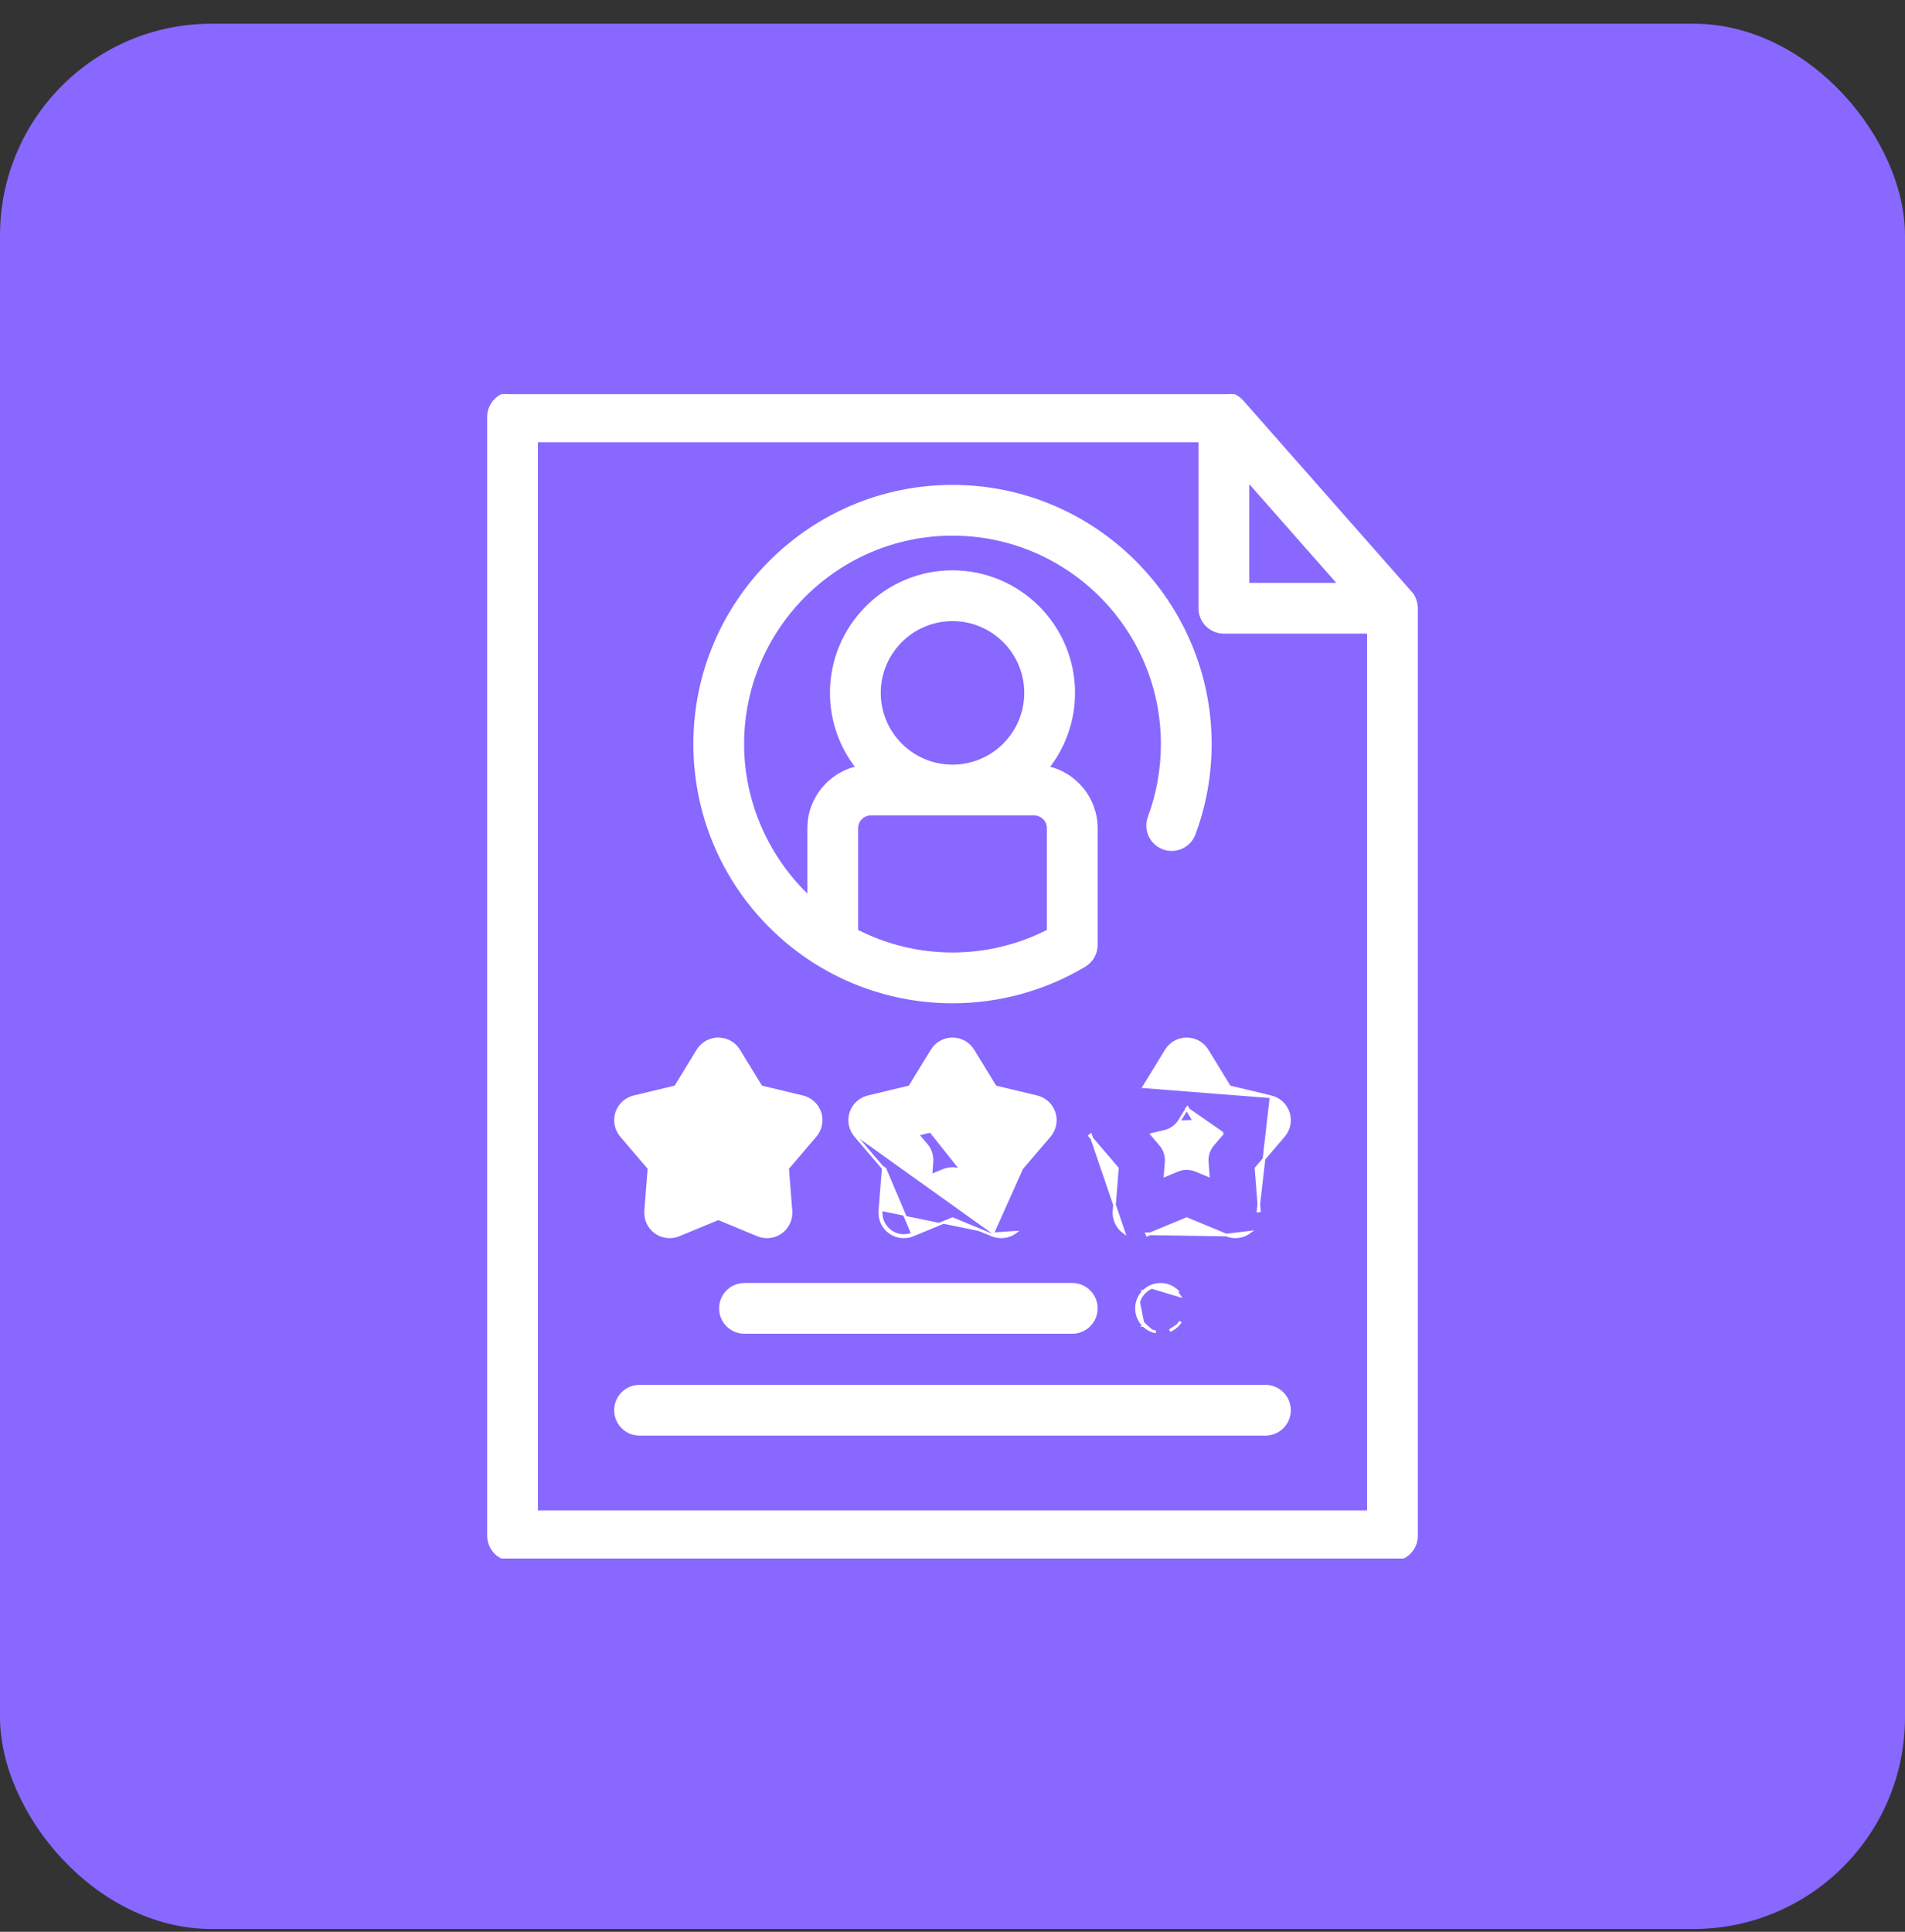 <svg xmlns="http://www.w3.org/2000/svg" width="72" height="73" viewBox="0 0 72 73" fill="none"><rect x="0" y="0" width="72" height="73" fill="#333333" stroke="none"/><rect y="0.895" width="72" height="72" rx="8" fill="#8868FF"></rect><g clip-path="url(#clip0_53_3489)"><path d="M53.538 58.036H53.487C53.538 58.036 53.538 58.035 53.538 58.035V58.034V58.033V58.031V58.028V58.025V58.021V58.017V58.011V58.006V58V57.993V57.986V57.978V57.969V57.96V57.95V57.94V57.929V57.918V57.906V57.894V57.88V57.867V57.853V57.838V57.823V57.807V57.791V57.774V57.756V57.738V57.72V57.701V57.681V57.661V57.64V57.619V57.597V57.575V57.552V57.529V57.505V57.481V57.456V57.431V57.405V57.379V57.352V57.324V57.297V57.268V57.239V57.21V57.18V57.15V57.119V57.087V57.056V57.023V56.99V56.957V56.923V56.889V56.854V56.819V56.783V56.747V56.711V56.673V56.636V56.598V56.559V56.52V56.481V56.441V56.401V56.36V56.319V56.277V56.235V56.193V56.15V56.106V56.063V56.018V55.974V55.928V55.883V55.837V55.79V55.744V55.696V55.649V55.6V55.552V55.503V55.454V55.404V55.354V55.303V55.252V55.201V55.149V55.097V55.044V54.991V54.938V54.884V54.83V54.776V54.721V54.665V54.61V54.553V54.497V54.44V54.383V54.326V54.268V54.209V54.151V54.092V54.032V53.973V53.913V53.852V53.791V53.73V53.669V53.607V53.545V53.482V53.419V53.356V53.292V53.229V53.164V53.1V53.035V52.97V52.904V52.838V52.772V52.706V52.639V52.572V52.504V52.437V52.368V52.3V52.231V52.163V52.093V52.024V51.954V51.884V51.813V51.742V51.671V51.6V51.528V51.456V51.384V51.312V51.239V51.166V51.093V51.019V50.945V50.871V50.797V50.722V50.647V50.572V50.497V50.421V50.345V50.269V50.192V50.116V50.039V49.962V49.884V49.806V49.728V49.65V49.572V49.493V49.414V49.335V49.256V49.176V49.097V49.017V48.937V48.856V48.776V48.695V48.614V48.532V48.451V48.369V48.287V48.205V48.123V48.041V47.958V47.875V47.792V47.709V47.625V47.541V47.458V47.374V47.289V47.205V47.121V47.036V46.951V46.866V46.781V46.695V46.61V46.524V46.438V46.352V46.266V46.18V46.093V46.006V45.92V45.833V45.746V45.658V45.571V45.483V45.396V45.308V45.22V45.132V45.044V44.956V44.867V44.779V44.69V44.601V44.512V44.423V44.334V44.245V44.155V44.066V43.976V43.886V43.797V43.707V43.617V43.527V43.436V43.346V43.256V43.165V43.075V42.984V42.893V42.803V42.712V42.621V42.53V42.439V42.347V42.256V42.165V42.074V41.982V41.891V41.799V41.708V41.616V41.524V41.432V41.341V41.249V41.157V41.065V40.973V40.881V40.789V40.697V40.605V40.512V40.42V40.328V40.236V40.143V40.051V39.959V39.866V39.774V39.682V39.589V39.497V39.404V39.312V39.22V39.127V39.035V38.942V38.85V38.758V38.665V38.573V38.48V38.388V38.296V38.203V38.111V38.019V37.926V37.834V37.742V37.65V37.558V37.465V37.373V37.281V37.189V37.097V37.005V36.914V36.822V36.73V36.638V36.547V36.455V36.363V36.272V36.18V36.089V35.998V35.906V35.815V35.724V35.633V35.542V35.451V35.36V35.27V35.179V35.088V34.998V34.907V34.817V34.727V34.637V34.547V34.457V34.367V34.277V34.188V34.098V34.009V33.919V33.83V33.741V33.652V33.563V33.474V33.386V33.297V33.209V33.121V33.033V32.945V32.857V32.769V32.681V32.594V32.507V32.42V32.333V32.246V32.159V32.072V31.986V31.9V31.814V31.728V31.642V31.556V31.471V31.386V31.3V31.215V31.131V31.046V30.962V30.877V30.793V30.709V30.626V30.542V30.459V30.376V30.293V30.21V30.127V30.045V29.963V29.881V29.799V29.718V29.636V29.555V29.474V29.393V29.313V29.233V29.153V29.073V28.993V28.914V28.835V28.756V28.677V28.598V28.52V28.442V28.364V28.287V28.21V28.133V28.056V27.979V27.903V27.827V27.751V27.676V27.6V27.525V27.451V27.376V27.302V27.228V27.154V27.081V27.008V26.935V26.862V26.79V26.718V26.646V26.575V26.503V26.433V26.362V26.292V26.222V26.152V26.083V26.014V25.945V25.876V25.808V25.74V25.673V25.605V25.538V25.472V25.405V25.34V25.274V25.209V25.143V25.079V25.015V24.95V24.887V24.823V24.76V24.698V24.635V24.573V24.512V24.451V24.39V24.329V24.269V24.209V24.149V24.09V24.031V23.973V23.915V23.857V23.8V23.743V23.686V23.63V23.574V23.519V23.464V23.409V23.355V23.301V23.247V23.194V23.142V23.089V23.037V22.986V22.986V22.986V22.985L53.538 22.984L53.538 22.981L53.537 22.968C53.537 22.957 53.536 22.942 53.534 22.922C53.531 22.884 53.523 22.83 53.509 22.77C53.482 22.65 53.425 22.498 53.309 22.383L46.939 15.153L46.939 15.153L46.939 15.153C46.931 15.145 46.666 14.845 46.254 14.845H19.372C18.87 14.845 18.463 15.252 18.463 15.754V58.036C18.463 58.538 18.87 58.945 19.372 58.945H52.628C53.13 58.945 53.538 58.538 53.538 58.036ZM47.166 22.076V18.162L50.615 22.076H47.166ZM20.281 57.126V16.664H45.347V22.986C45.347 23.488 45.755 23.895 46.257 23.895H51.719V57.126H20.281Z" fill="white" stroke="white" stroke-width="0.1"></path><path d="M31.007 36.488L31.007 36.488L31.008 36.488C32.513 37.388 34.239 37.863 36 37.863C37.761 37.863 39.487 37.388 40.992 36.488C41.267 36.324 41.435 36.028 41.435 35.708V31.296C41.435 30.18 40.652 29.242 39.607 29.004C40.217 28.226 40.581 27.246 40.581 26.183C40.581 23.657 38.526 21.602 36 21.602C33.474 21.602 31.419 23.657 31.419 26.183C31.419 27.246 31.783 28.226 32.393 29.004C31.348 29.242 30.565 30.179 30.565 31.296V33.884C29 32.401 28.074 30.311 28.074 28.118C28.074 23.748 31.63 20.192 36 20.192C40.37 20.192 43.926 23.748 43.926 28.118C43.926 29.069 43.76 29.998 43.432 30.88C43.257 31.35 43.496 31.874 43.967 32.049C44.438 32.224 44.962 31.984 45.136 31.513C45.54 30.428 45.745 29.286 45.745 28.118C45.745 22.745 41.373 18.374 36 18.374C30.627 18.374 26.255 22.745 26.255 28.118C26.255 29.835 26.708 31.523 27.565 33C28.395 34.432 29.585 35.637 31.005 36.487L31.006 36.487L31.007 36.488ZM36 23.421C37.523 23.421 38.762 24.66 38.762 26.183C38.762 27.7 37.534 28.935 36.02 28.945C36.02 28.945 36.02 28.945 36.02 28.945H35.981C35.981 28.945 35.98 28.945 35.98 28.945C34.466 28.935 33.238 27.7 33.238 26.183C33.238 24.66 34.477 23.421 36 23.421ZM32.384 31.296C32.384 31.003 32.623 30.764 32.915 30.764H35.968L36 30.764L36.033 30.764H39.085C39.377 30.764 39.616 31.003 39.616 31.296V35.173C38.503 35.744 37.263 36.044 36 36.044C34.737 36.044 33.497 35.744 32.384 35.173V31.296Z" fill="white" stroke="white" stroke-width="0.1"></path><path d="M26.884 42.341C26.758 42.547 26.555 42.694 26.321 42.75C26.321 42.75 26.321 42.75 26.321 42.75L25.828 42.868L26.157 43.254L26.157 43.254C26.314 43.437 26.391 43.675 26.372 43.916L26.332 44.422L26.801 44.227L26.801 44.227C27.024 44.135 27.274 44.135 27.497 44.227C27.497 44.227 27.497 44.227 27.497 44.227L27.965 44.421L27.925 43.916L27.925 43.916C27.907 43.675 27.984 43.437 28.141 43.254L28.179 43.286L28.141 43.254L28.47 42.868M26.884 42.341L26.884 42.341L26.841 42.315L26.884 42.341ZM26.884 42.341L27.149 41.908M27.149 41.908L27.414 42.341L27.456 42.315M27.149 41.908L27.178 41.861L27.456 42.315M27.149 41.908L27.119 41.861L28.525 42.881L28.47 42.868M27.456 42.315L27.414 42.341C27.54 42.547 27.742 42.694 27.977 42.75L27.989 42.701M27.456 42.315C27.575 42.509 27.767 42.648 27.989 42.701M27.989 42.701L27.977 42.75L28.47 42.868M27.989 42.701L28.506 42.826L28.47 42.868M24.774 46.566L24.774 46.566C24.932 46.68 25.12 46.739 25.309 46.739C25.427 46.739 25.545 46.717 25.657 46.67C25.657 46.67 25.657 46.67 25.657 46.67L27.149 46.052L28.64 46.67C28.64 46.67 28.64 46.67 28.64 46.67C28.933 46.791 29.267 46.752 29.523 46.566L29.523 46.566C29.779 46.38 29.92 46.074 29.895 45.758L29.895 45.758L29.768 44.149L30.817 42.921C31.023 42.68 31.088 42.35 30.991 42.049L30.991 42.049C30.893 41.748 30.645 41.52 30.338 41.446L30.338 41.446L28.768 41.069L27.924 39.692C27.759 39.422 27.465 39.258 27.149 39.258C26.832 39.258 26.539 39.422 26.373 39.692L25.53 41.069L23.96 41.446L23.96 41.446C23.652 41.52 23.405 41.748 23.307 42.049L23.307 42.049C23.209 42.35 23.275 42.68 23.48 42.921L23.48 42.921L24.529 44.149L24.402 45.758C24.402 45.758 24.402 45.758 24.402 45.758C24.378 46.074 24.518 46.38 24.774 46.566Z" fill="white" stroke="white" stroke-width="0.1"></path><path d="M37.511 46.624L37.492 46.67C37.604 46.717 37.722 46.739 37.84 46.739C38.029 46.739 38.217 46.68 38.375 46.566C38.375 46.566 38.375 46.566 38.374 46.566L37.511 46.624ZM37.511 46.624L37.492 46.67L36 46.052L34.508 46.67C34.508 46.67 34.508 46.67 34.508 46.67C34.216 46.791 33.882 46.752 33.626 46.566L33.626 46.566C33.37 46.38 33.229 46.074 33.254 45.758L33.304 45.762M37.511 46.624L38.62 44.148L39.669 42.921C39.874 42.68 39.94 42.35 39.842 42.049C39.744 41.748 39.497 41.52 39.189 41.446L39.189 41.446L37.619 41.069L36.776 39.692C36.61 39.422 36.317 39.258 36 39.258C35.684 39.258 35.39 39.422 35.225 39.692L34.381 41.069L32.811 41.446L32.811 41.446C32.503 41.52 32.256 41.748 32.158 42.049L32.158 42.049C32.061 42.35 32.126 42.68 32.332 42.921M32.332 42.921L32.332 42.921L32.37 42.888L32.332 42.921ZM32.332 42.921L33.381 44.149M33.381 44.149L33.254 45.758L33.304 45.762M33.381 44.149L33.394 44.164L33.432 44.132M33.381 44.149L33.382 44.128L33.432 44.132M33.304 45.762L33.432 44.132M33.304 45.762C33.28 46.06 33.413 46.349 33.655 46.525C33.897 46.701 34.213 46.738 34.489 46.624L33.432 44.132M36.348 44.227L36.348 44.227L36.817 44.422L36.777 43.916C36.777 43.916 36.777 43.916 36.777 43.916C36.758 43.675 36.835 43.437 36.992 43.254L37.321 42.868L36.828 42.75C36.594 42.694 36.391 42.547 36.265 42.341L36 41.908L35.735 42.341L35.735 42.341L35.693 42.315C35.574 42.509 35.382 42.648 35.16 42.701L36.348 44.227ZM36.348 44.227C36.237 44.181 36.118 44.158 36 44.158C35.882 44.158 35.763 44.181 35.652 44.227L35.184 44.421L35.223 43.916L35.223 43.916C35.242 43.675 35.165 43.437 35.008 43.254L35.008 43.254L34.679 42.868L35.172 42.75M36.348 44.227L35.172 42.75M35.172 42.75C35.172 42.75 35.172 42.75 35.172 42.75L35.172 42.75Z" fill="white" stroke="white" stroke-width="0.1"></path><path d="M48.04 41.446L48.04 41.446C48.348 41.52 48.595 41.748 48.693 42.049C48.791 42.35 48.725 42.68 48.519 42.921L47.47 44.149L47.597 45.758L47.597 45.758L47.548 45.762L48.04 41.446ZM48.04 41.446L46.47 41.069L45.627 39.692C45.461 39.422 45.167 39.258 44.851 39.258C44.535 39.258 44.241 39.422 44.076 39.692L43.232 41.069L48.04 41.446ZM46.343 46.67L46.343 46.67L44.851 46.052L43.359 46.67L43.359 46.67L43.34 46.624L46.343 46.67ZM46.343 46.67C46.635 46.791 46.969 46.752 47.225 46.566L46.343 46.67ZM44.586 42.341C44.46 42.547 44.258 42.694 44.023 42.75L43.53 42.868L43.859 43.254L43.859 43.254C44.016 43.437 44.093 43.675 44.074 43.916L44.034 44.422L44.503 44.227C44.503 44.227 44.503 44.227 44.503 44.227C44.726 44.135 44.976 44.135 45.199 44.227L45.199 44.227L45.667 44.421L45.628 43.916C45.609 43.675 45.686 43.437 45.843 43.254L45.843 43.254L46.172 42.868L45.679 42.75C45.444 42.694 45.242 42.547 45.116 42.341L45.158 42.315M44.586 42.341L44.586 42.341L44.544 42.315L44.586 42.341ZM44.586 42.341L44.851 41.908M44.851 41.908L45.116 42.341L45.158 42.315M44.851 41.908L44.88 41.861L45.158 42.315M44.851 41.908L44.822 41.861L46.209 42.826L45.691 42.701C45.469 42.648 45.277 42.509 45.158 42.315M42.477 46.566L42.477 46.566L41.221 42.888L41.183 42.921L41.183 42.921L42.232 44.149L42.105 45.758C42.105 45.758 42.105 45.758 42.105 45.758C42.08 46.074 42.221 46.38 42.477 46.566Z" fill="white" stroke="white" stroke-width="0.1"></path><path d="M43.515 50.281L43.515 50.281C43.46 50.259 43.408 50.23 43.359 50.198C43.309 50.165 43.262 50.127 43.221 50.085M43.515 50.281L43.256 50.05M43.515 50.281C43.57 50.304 43.626 50.322 43.685 50.333L43.515 50.281ZM43.221 50.085C43.22 50.085 43.22 50.085 43.22 50.085L43.256 50.05M43.221 50.085C43.221 50.085 43.221 50.085 43.221 50.085L43.256 50.05M43.221 50.085C43.177 50.043 43.14 49.996 43.107 49.947L43.107 49.947C43.074 49.898 43.046 49.845 43.023 49.79L43.023 49.79L43.023 49.79C43 49.735 42.983 49.678 42.971 49.619C42.959 49.561 42.954 49.501 42.954 49.442C42.954 49.383 42.959 49.323 42.971 49.264C42.983 49.206 43 49.149 43.023 49.094M43.256 50.05C43.215 50.01 43.18 49.966 43.148 49.919C43.117 49.872 43.091 49.823 43.069 49.771C43.048 49.719 43.031 49.664 43.02 49.609C43.009 49.554 43.004 49.498 43.004 49.442C43.004 49.386 43.009 49.329 43.02 49.274C43.031 49.219 43.048 49.165 43.069 49.114M43.023 49.094C43.023 49.095 43.023 49.095 43.023 49.095L43.069 49.114M43.023 49.094C43.023 49.094 43.023 49.094 43.023 49.094L43.069 49.114M43.023 49.094C43.046 49.039 43.074 48.986 43.107 48.937L43.107 48.937L43.107 48.937C43.14 48.888 43.177 48.841 43.221 48.799M43.069 49.114C43.091 49.061 43.117 49.011 43.148 48.965C43.18 48.918 43.215 48.874 43.256 48.834M43.221 48.799C43.221 48.799 43.22 48.799 43.22 48.799L43.256 48.834M43.221 48.799C43.221 48.799 43.221 48.799 43.221 48.799L43.256 48.834M43.221 48.799C43.262 48.757 43.309 48.719 43.359 48.686M43.256 48.834C43.295 48.795 43.339 48.759 43.386 48.728M43.386 48.728L43.359 48.686C43.359 48.686 43.359 48.686 43.359 48.686M43.386 48.728C43.433 48.697 43.483 48.67 43.534 48.649M43.386 48.728L43.359 48.686C43.359 48.686 43.359 48.686 43.359 48.686M43.359 48.686C43.408 48.653 43.46 48.625 43.515 48.602L43.515 48.602L43.515 48.602C43.57 48.58 43.627 48.562 43.685 48.551L43.685 48.551C43.802 48.527 43.923 48.527 44.041 48.551L44.041 48.551C44.099 48.562 44.156 48.58 44.211 48.602C44.266 48.625 44.319 48.653 44.368 48.686C44.418 48.719 44.464 48.757 44.506 48.799C44.506 48.799 44.506 48.799 44.506 48.799L44.471 48.834C44.51 48.874 44.547 48.918 44.577 48.965L43.534 48.649M43.534 48.649C43.587 48.627 43.64 48.611 43.695 48.6L43.534 48.649ZM44.506 50.085C44.548 50.043 44.586 49.997 44.619 49.946L44.506 50.085ZM44.368 50.198C44.418 50.165 44.464 50.127 44.506 50.085L44.21 50.281C44.266 50.259 44.319 50.23 44.368 50.198Z" fill="white" stroke="white" stroke-width="0.1"></path><path d="M28.137 50.351H40.525C41.028 50.351 41.435 49.944 41.435 49.442C41.435 48.94 41.028 48.532 40.525 48.532H28.137C27.635 48.532 27.228 48.94 27.228 49.442C27.228 49.944 27.635 50.351 28.137 50.351Z" fill="white" stroke="white" stroke-width="0.1"></path><path d="M24.172 54.201H47.828C48.33 54.201 48.737 53.794 48.737 53.292C48.737 52.789 48.33 52.382 47.828 52.382H24.172C23.67 52.382 23.262 52.789 23.262 53.292C23.262 53.794 23.67 54.201 24.172 54.201Z" fill="white" stroke="white" stroke-width="0.1"></path></g><defs><clipPath id="clip0_53_3489"><rect width="44" height="44" fill="white" transform="translate(14 14.895)"></rect></clipPath></defs></svg>